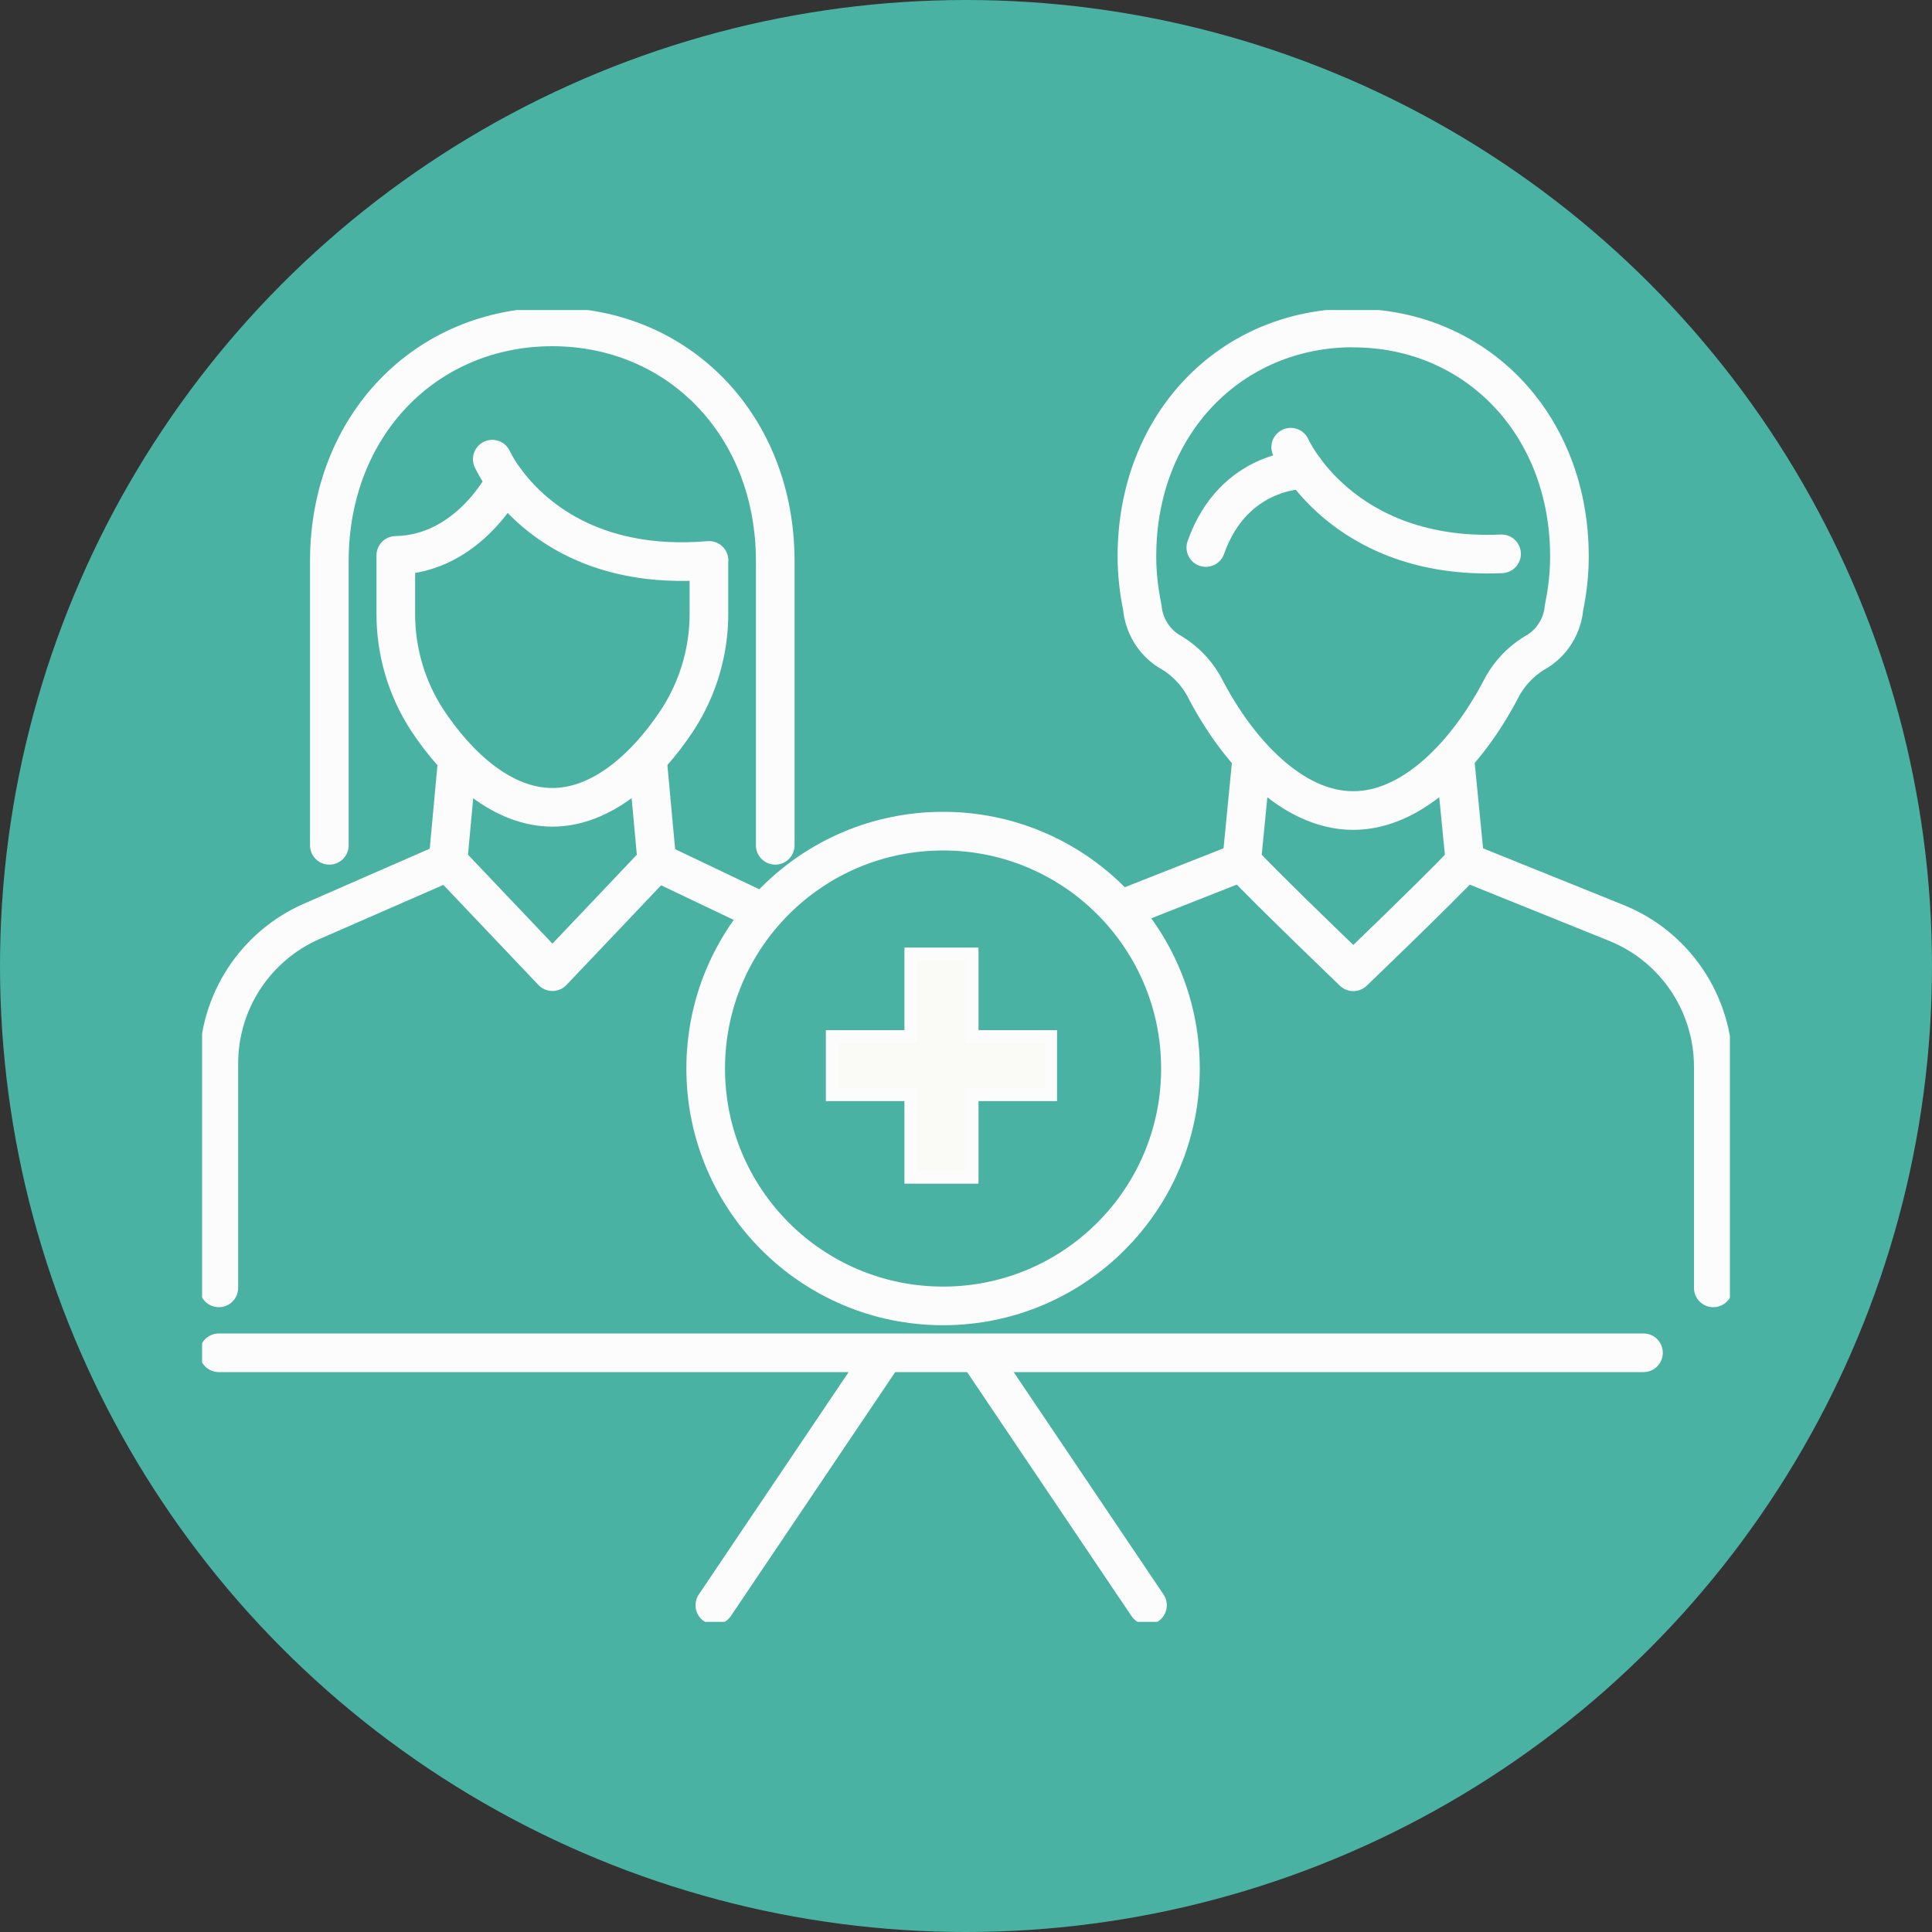 <?xml version="1.0" encoding="UTF-8"?>
<svg id="Ebene_1" data-name="Ebene 1" xmlns="http://www.w3.org/2000/svg" xmlns:xlink="http://www.w3.org/1999/xlink" viewBox="0 0 150 150">
  <rect x="0" y="0" width="150" height="150" fill="#333333" stroke="none"/>
  <defs>
    <style>
      .cls-1, .cls-2, .cls-3 {
        fill: none;
      }

      .cls-2 {
        stroke-linecap: round;
      }

      .cls-2, .cls-3 {
        stroke-linejoin: round;
        stroke-width: 3px;
      }

      .cls-2, .cls-3, .cls-4 {
        stroke: #fdfcfc;
      }

      .cls-4 {
        fill: #fafaf7;
      }

      .cls-5 {
        fill: #4ab2a2;
      }

      .cls-6 {
        clip-path: url(#clippath);
      }
    </style>
    <clipPath id="clippath">
      <rect class="cls-1" x="15.69" y="24.07" width="118.62" height="101.85"/>
    </clipPath>
  </defs>
  <circle id="Ellipse_34" data-name="Ellipse 34" class="cls-5" cx="75" cy="75" r="75"/>
  <g class="cls-6">
    <g id="Gruppe_74" data-name="Gruppe 74">
      <path id="Pfad_111" data-name="Pfad 111" class="cls-2" d="M133.02,99.99v-17.17c0-4.91-2.98-9.34-7.54-11.17l-11.73-4.73"/>
      <line id="Linie_33" data-name="Linie 33" class="cls-2" x1="96.4" y1="66.92" x2="86.99" y2="70.63"/>
      <path id="Pfad_112" data-name="Pfad 112" class="cls-3" d="M112.94,58.73l.8,8.18c-2.38,2.51-8.67,8.54-8.67,8.54,0,0-6.3-6.04-8.67-8.54l.8-8.18"/>
      <path id="Pfad_113" data-name="Pfad 113" class="cls-2" d="M105.07,25.46c-9.5,0-16.8,7.44-16.8,17.74,0,1.33.15,2.66.42,3.96.12,1.38.87,2.62,2.02,3.37,1.23.68,2.24,1.71,2.88,2.97,2.54,4.86,6.73,9.43,11.47,9.43s8.93-4.56,11.47-9.42c.64-1.25,1.65-2.29,2.88-2.97,1.16-.75,1.9-2,2.02-3.37.27-1.3.42-2.63.42-3.96,0-10.3-7.29-17.74-16.79-17.74Z"/>
      <path id="Pfad_114" data-name="Pfad 114" class="cls-2" d="M100.21,34.72s3.93,8.82,16.37,8.28"/>
      <path id="Pfad_115" data-name="Pfad 115" class="cls-2" d="M101.29,36.46s-5.49-.12-7.67,6.05"/>
      <line id="Linie_34" data-name="Linie 34" class="cls-2" x1="58.79" y1="70.63" x2="51.01" y2="66.92"/>
      <path id="Pfad_116" data-name="Pfad 116" class="cls-2" d="M34.78,66.91l-10.57,4.62c-4.39,1.92-7.22,6.25-7.22,11.04v17.42"/>
      <path id="Pfad_117" data-name="Pfad 117" class="cls-3" d="M50.26,58.86s0,0,0,0l.74,8.04c-2.22,2.35-8.11,8.54-8.11,8.54,0,0-5.89-6.2-8.11-8.54l.74-8.04"/>
      <path id="Pfad_118" data-name="Pfad 118" class="cls-2" d="M25.57,65.63v-22.06c0-10.56,7.52-18.19,17.31-18.19s17.31,7.64,17.31,18.19v22.06"/>
      <path id="Pfad_119" data-name="Pfad 119" class="cls-2" d="M39.25,37.32c-.4-.52-.74-1.08-1.03-1.67"/>
      <path id="Pfad_120" data-name="Pfad 120" class="cls-2" d="M55.05,43.51c-9.27.79-13.93-3.66-15.8-6.19,0,0-2.81,5.7-8.52,5.8v4.46c-.02,2.94.82,5.83,2.42,8.3,2.46,3.73,5.91,6.8,9.73,6.8s7.27-3.06,9.73-6.8c1.6-2.47,2.45-5.36,2.43-8.3v-4.06"/>
      <path id="Pfad_121" data-name="Pfad 121" class="cls-2" d="M91.65,82.96c0,10.18-8.25,18.43-18.43,18.43-10.18,0-18.43-8.25-18.43-18.43s8.25-18.43,18.43-18.43h0c10.18,0,18.43,8.25,18.43,18.43Z"/>
      <line id="Linie_35" data-name="Linie 35" class="cls-2" x1="127.6" y1="105.03" x2="16.99" y2="105.03"/>
      <line id="Linie_36" data-name="Linie 36" class="cls-2" x1="55.5" y1="124.63" x2="68.53" y2="105.29"/>
      <line id="Linie_37" data-name="Linie 37" class="cls-2" x1="76.06" y1="105.29" x2="89.09" y2="124.63"/>
      <path id="Pfad_122" data-name="Pfad 122" class="cls-4" d="M75.47,80.48h6.1v4.51h-6.1v6.41h-4.75v-6.41h-6.1v-4.51h6.1v-6.41h4.75v6.41Z"/>
    </g>
  </g>
</svg>